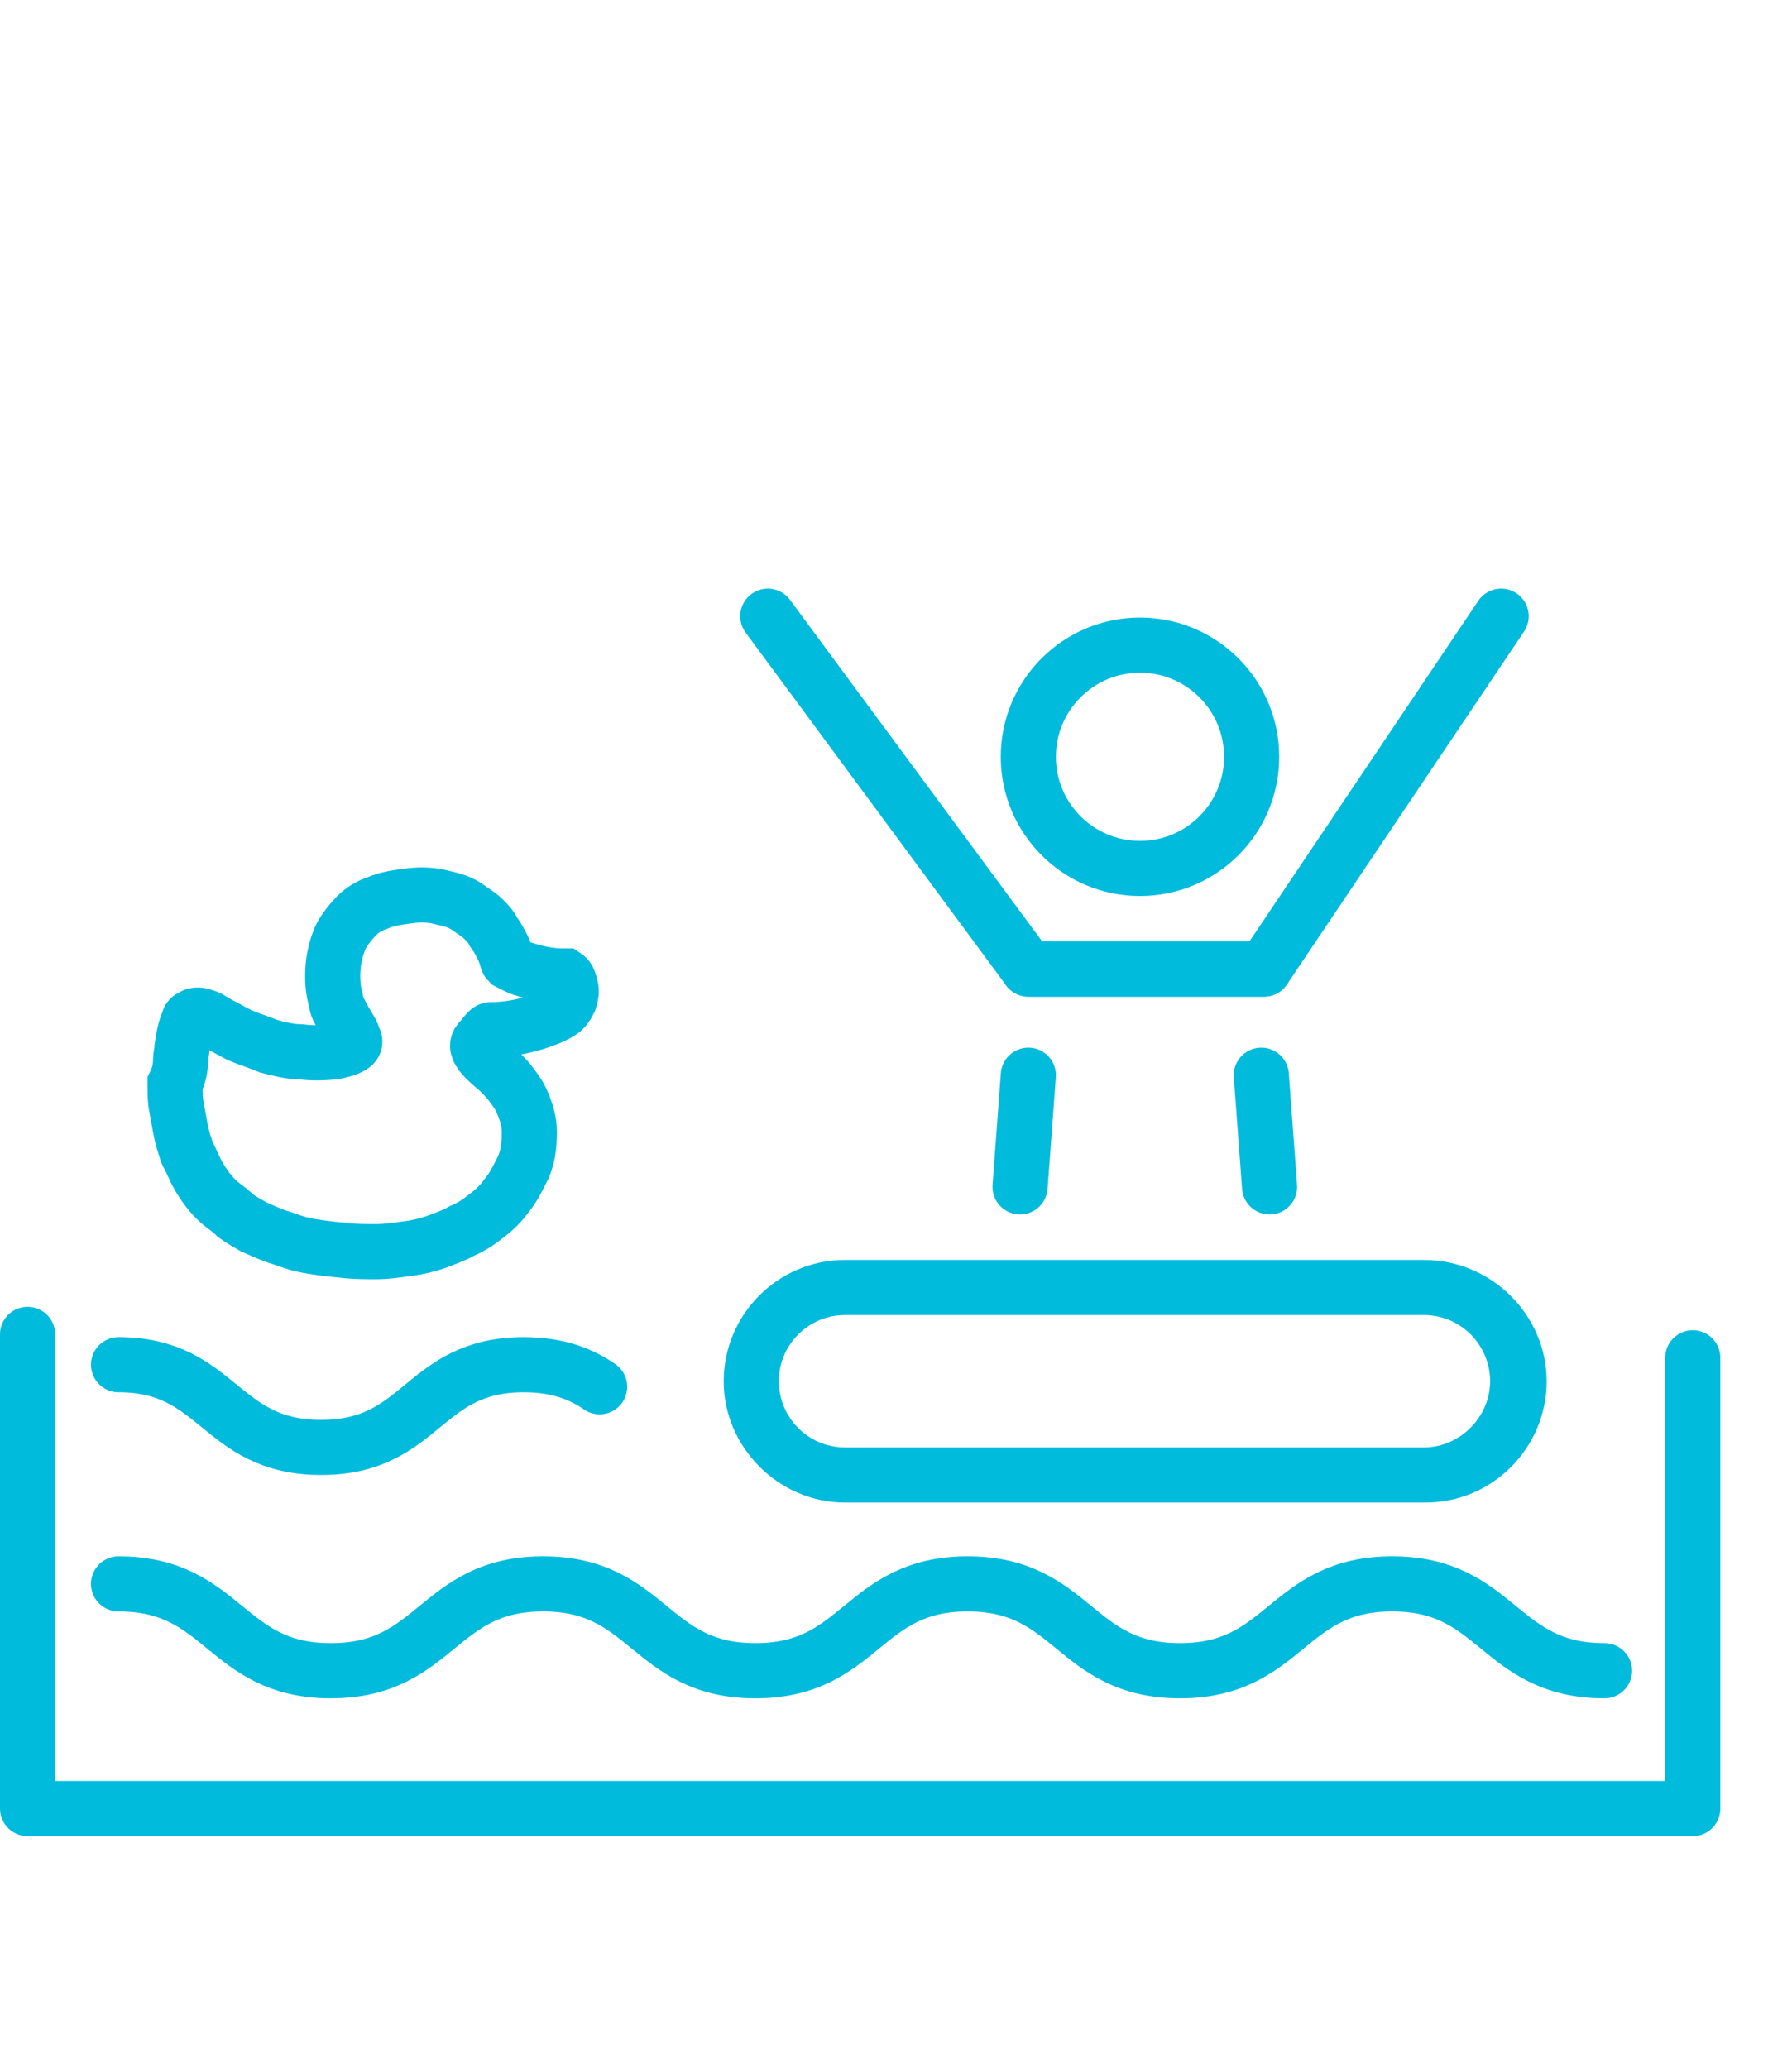 <?xml version="1.0" encoding="utf-8"?>
<!-- Generator: Adobe Illustrator 26.1.0, SVG Export Plug-In . SVG Version: 6.00 Build 0)  -->
<svg version="1.1" id="a" xmlns="http://www.w3.org/2000/svg" xmlns:xlink="http://www.w3.org/1999/xlink" x="0px" y="0px"
	 viewBox="0 0 130 150" style="enable-background:new 0 0 130 150;" xml:space="preserve">
<style type="text/css">
	.st0{fill:none;stroke:#00BBDC;stroke-width:4;stroke-linecap:round;stroke-linejoin:round;}
	.st1{fill:#00BBDC;}
	.st2{fill:none;stroke:#00BBDC;stroke-width:4;stroke-linecap:round;stroke-miterlimit:10;}
</style>
<path class="st0" d="M8.6,114.9c7.7,0,7.7,6.3,15.4,6.3s7.7-6.3,15.4-6.3s7.7,6.3,15.4,6.3s7.7-6.3,15.4-6.3s7.7,6.3,15.4,6.3
	s7.7-6.3,15.4-6.3s7.7,6.3,15.4,6.3"/>
<polyline class="st0" points="2,96.8 2,131.2 122.8,131.2 122.8,98.5 "/>
<path class="st0" d="M8.6,99c7.3,0,7.3,6,14.7,6s7.3-6,14.7-6c2.5,0,4.2,0.7,5.5,1.6"/>
<circle class="st0" cx="82.7" cy="54.9" r="8.1"/>
<path class="st1" d="M103.3,95.4c2.7,0,4.8,2.2,4.8,4.8s-2.2,4.8-4.8,4.8h-42c-2.7,0-4.8-2.2-4.8-4.8l0,0c0-2.7,2.2-4.8,4.8-4.8
	H103.3 M103.3,91.4h-42c-4.9,0-8.8,4-8.8,8.8s4,8.8,8.8,8.8h42.1c4.9,0,8.8-4,8.8-8.8S108.2,91.4,103.3,91.4L103.3,91.4z"/>
<line class="st0" x1="92.1" y1="86.1" x2="91.5" y2="78"/>
<line class="st0" x1="74" y1="86.1" x2="74.6" y2="78"/>
<polyline class="st0" points="74.6,70.3 91.7,70.3 108.9,44.7 "/>
<polyline class="st0" points="91.7,70.3 74.6,70.3 55.7,44.7 "/>
<path class="st2" d="M13.1,76.9c0-0.3,0.1-0.6,0.1-0.9c0.1-0.7,0.2-1.3,0.5-2c0-0.1,0.1-0.2,0.2-0.2c0.2-0.2,0.5-0.2,0.8-0.1
	c0.4,0.1,0.7,0.3,1,0.5c0.6,0.3,1.1,0.6,1.7,0.9c0.7,0.3,1.4,0.5,2.1,0.8c0.8,0.2,1.5,0.4,2.3,0.4c0.8,0.1,1.6,0.1,2.5,0
	c0.4-0.1,0.9-0.2,1.2-0.4c0.2-0.1,0.3-0.3,0.2-0.5c-0.1-0.2-0.1-0.3-0.2-0.5c-0.3-0.5-0.6-1-0.9-1.6c-0.2-0.3-0.2-0.7-0.3-1
	c-0.2-0.8-0.2-1.7-0.1-2.5c0.1-0.7,0.3-1.4,0.6-2c0.3-0.5,0.7-1,1.1-1.4s0.9-0.7,1.5-0.9c0.7-0.3,1.4-0.4,2.2-0.5
	c0.7-0.1,1.3-0.1,2,0c0.8,0.2,1.6,0.3,2.3,0.8c0.4,0.3,0.8,0.5,1.2,0.9c0.3,0.3,0.5,0.5,0.7,0.9c0.3,0.4,0.5,0.8,0.7,1.2
	c0.1,0.2,0.2,0.5,0.3,0.8c0,0.1,0,0.1,0.1,0.2c0.4,0.2,0.7,0.4,1.1,0.5c0.9,0.3,1.9,0.5,2.8,0.5c0.1,0,0.1,0,0.2,0
	c0.3,0.2,0.3,0.5,0.4,0.8c0.1,0.3,0,0.7-0.1,1c-0.2,0.4-0.4,0.7-0.8,0.9c-0.5,0.3-1.1,0.5-1.7,0.7c-1,0.3-2.1,0.5-3.2,0.5
	c0,0-0.1,0-0.2,0.1c-0.2,0.2-0.4,0.5-0.6,0.7c-0.2,0.2-0.2,0.5,0,0.8c0.1,0.2,0.3,0.4,0.5,0.6c0.3,0.3,0.7,0.6,1,0.9
	s0.6,0.6,0.8,0.9c0.3,0.4,0.6,0.8,0.8,1.3c0.3,0.7,0.5,1.4,0.5,2.1c0,1-0.1,2-0.6,2.9c-0.3,0.6-0.6,1.2-1.1,1.8
	c-0.2,0.3-0.5,0.6-0.7,0.8c-0.3,0.3-0.7,0.6-1.1,0.9c-0.4,0.3-0.9,0.6-1.4,0.8c-0.5,0.3-1.1,0.5-1.6,0.7c-0.8,0.3-1.6,0.5-2.5,0.6
	c-0.7,0.1-1.4,0.2-2.1,0.2c-0.8,0-1.6,0-2.4-0.1c-1-0.1-2-0.2-2.9-0.4c-0.5-0.1-1-0.3-1.6-0.5c-0.7-0.2-1.3-0.5-2-0.8
	c-0.5-0.3-0.9-0.5-1.3-0.8c-0.3-0.3-0.7-0.6-1.1-0.9c-0.7-0.6-1.2-1.3-1.6-2c-0.3-0.5-0.5-1.1-0.8-1.6c-0.1-0.2-0.1-0.4-0.2-0.6
	c-0.3-0.9-0.4-1.8-0.6-2.8c-0.1-0.5-0.1-1-0.1-1.7C13,78,13.1,77.4,13.1,76.9L13.1,76.9z"/>
</svg>
